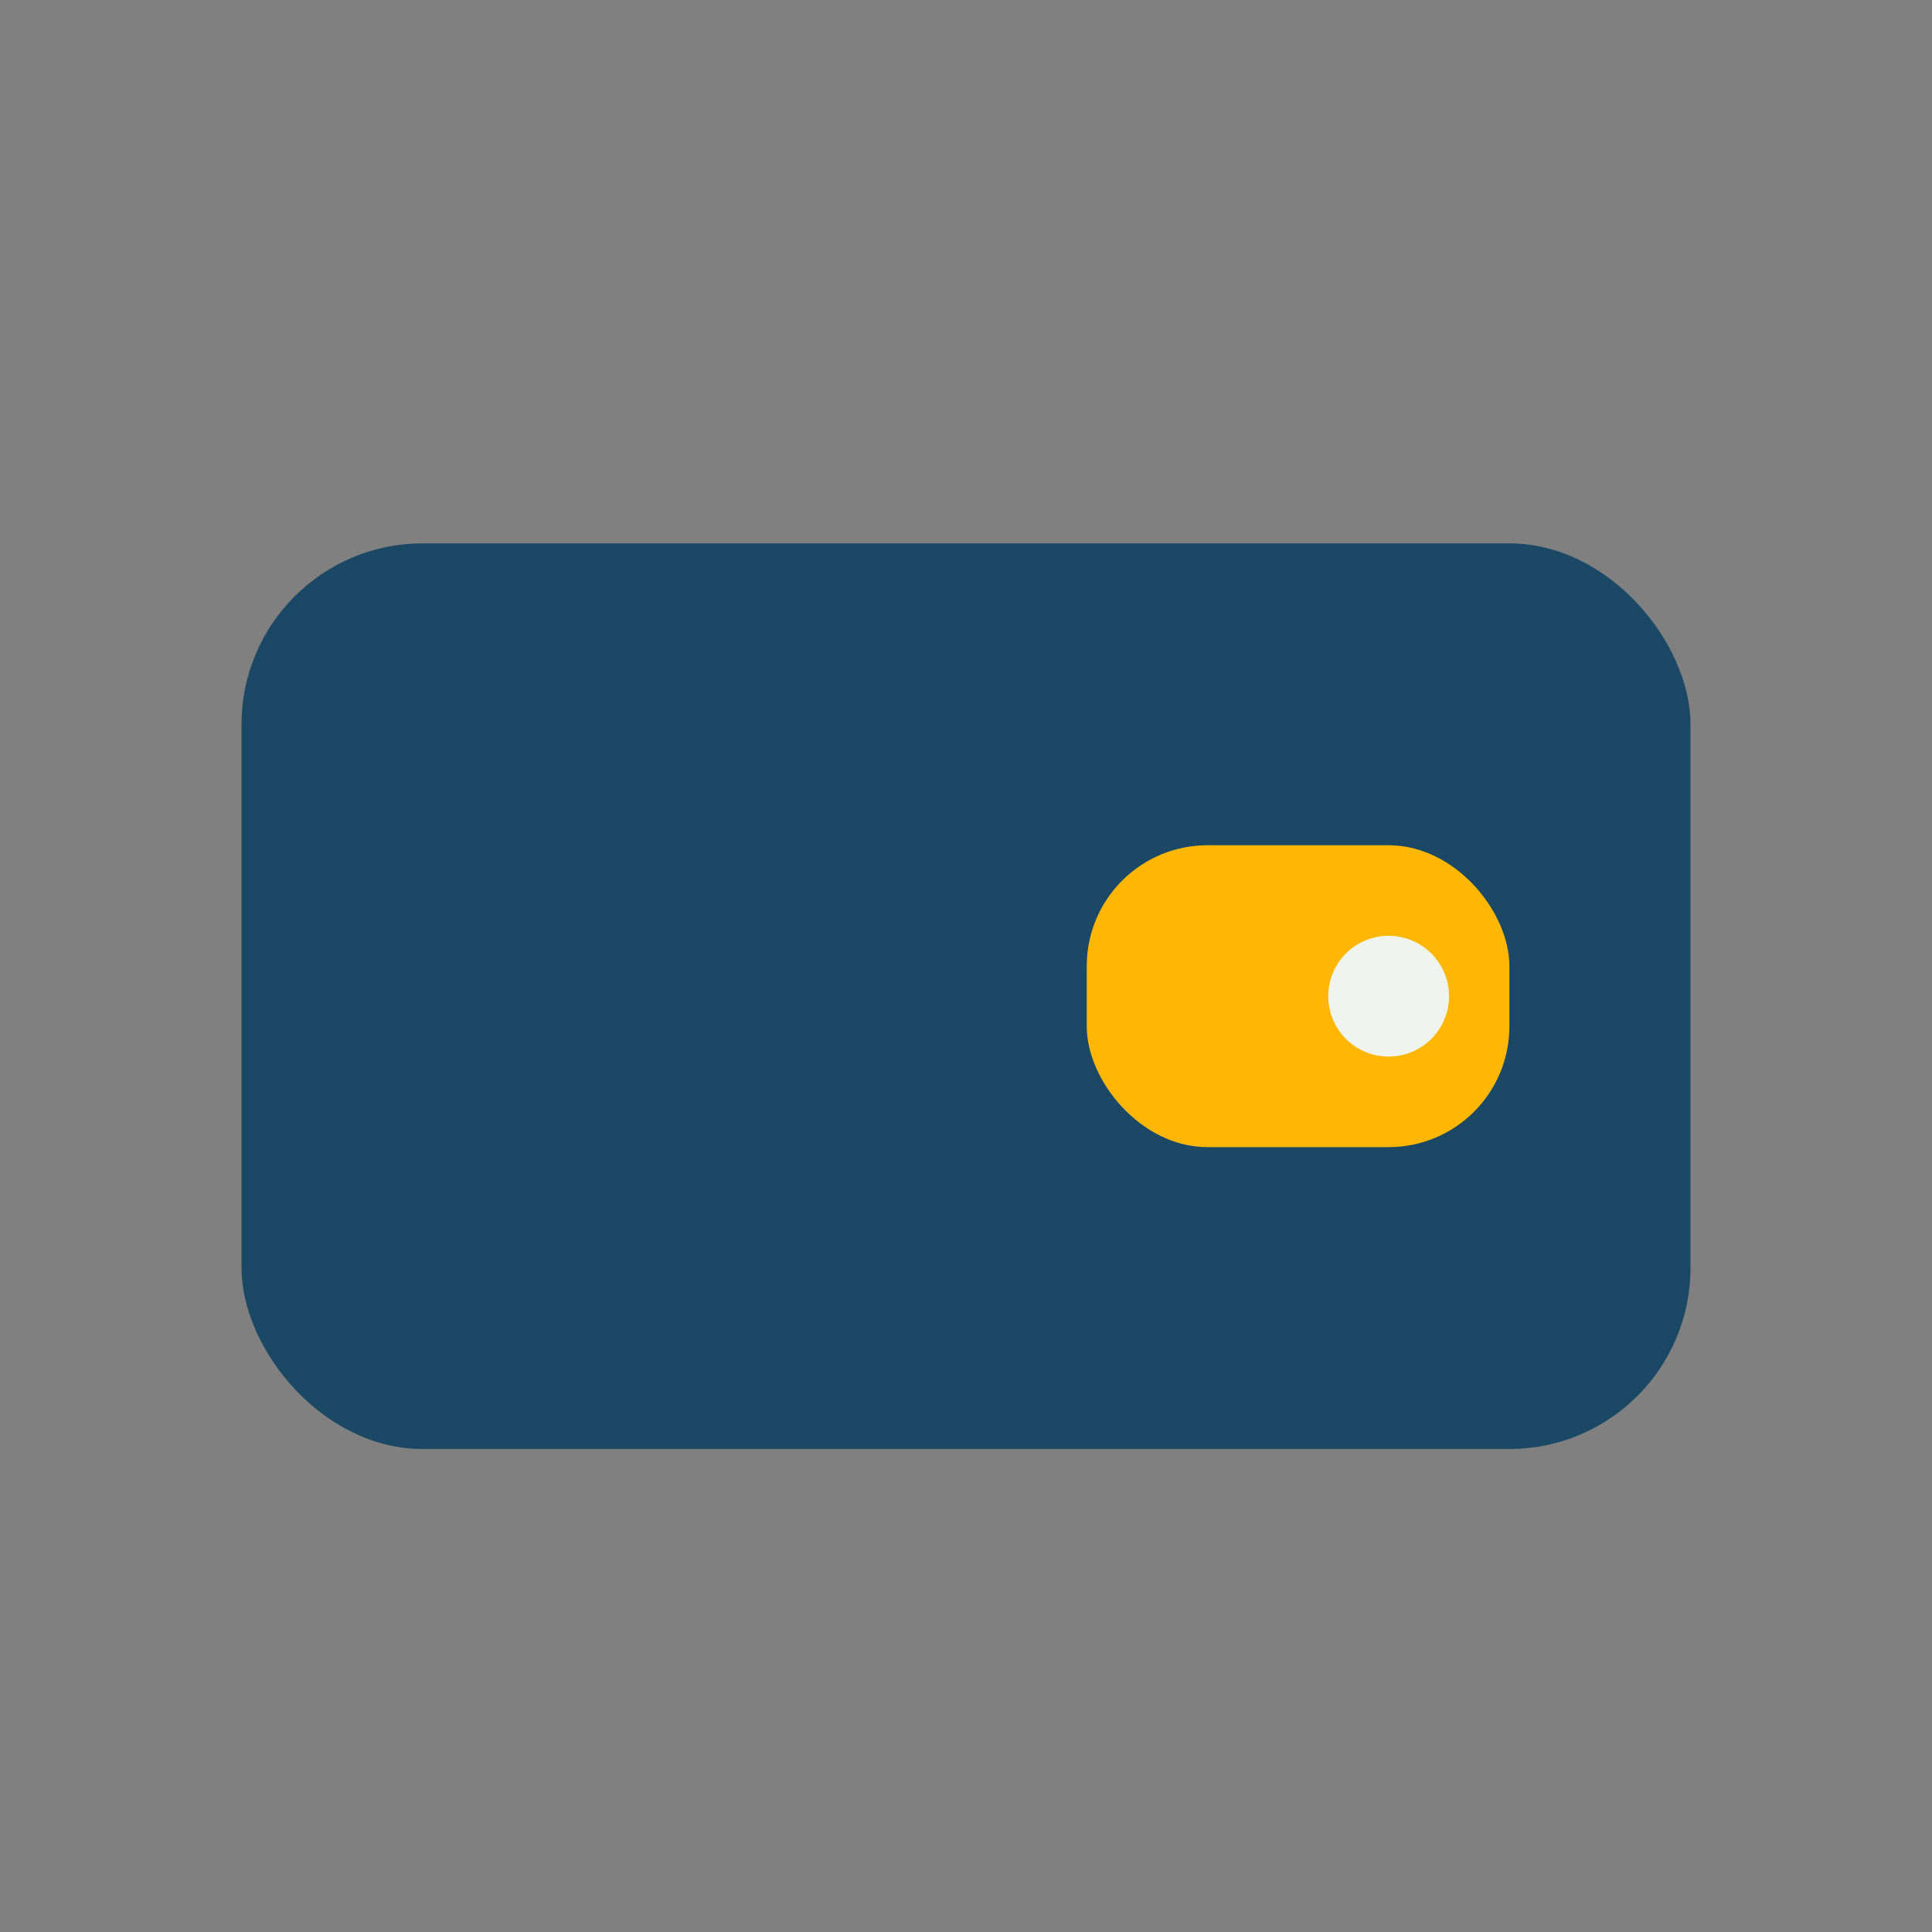 <?xml version="1.0" encoding="UTF-8"?>
<svg xmlns="http://www.w3.org/2000/svg" width="32" height="32" viewBox="0 0 32 32"><rect x="0" y="0" width="32" height="32" fill="#808080" stroke="none"/><rect x="4" y="9" width="24" height="15" rx="3" fill="#1B4965"/><rect x="18" y="14" width="7" height="5" rx="2" fill="#FFB703"/><circle cx="23" cy="16.5" r="1" fill="#F0F4EF"/></svg>